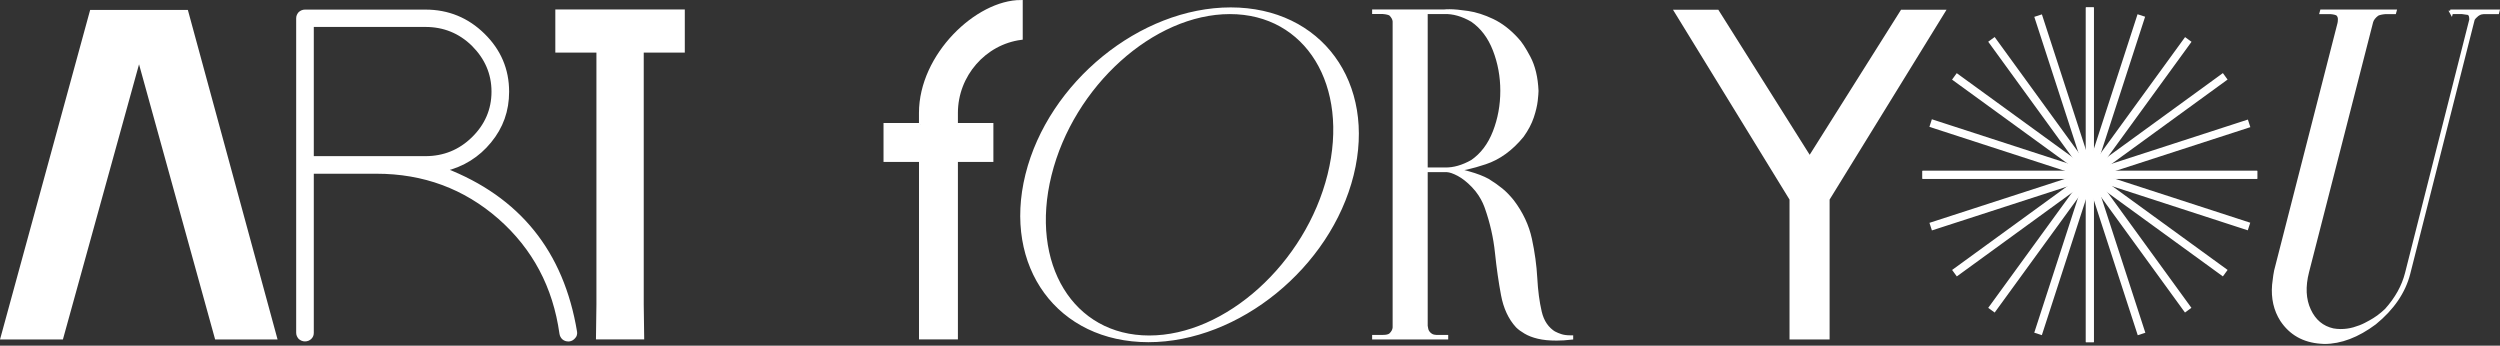 <svg width="1244" height="172" viewBox="0 0 1244 172" fill="none" xmlns="http://www.w3.org/2000/svg">
<rect x="0" y="0" width="1244" height="172" fill="#333333" stroke="none"/>
<g clip-path="url(#clip0_644_22)">
<path d="M1122.35 85.85H957.47V88.119H1122.35V85.85Z" fill="white" stroke="white" stroke-width="1.706" stroke-miterlimit="10"/>
<path d="M1041.03 4.538H1038.77V169.415H1041.03V4.538Z" fill="white" stroke="white" stroke-width="1.706" stroke-miterlimit="10"/>
<path d="M1118 60.564L961.164 111.431L961.864 113.589L1118.7 62.722L1118 60.564Z" fill="white" stroke="white" stroke-width="1.706" stroke-miterlimit="10"/>
<path d="M1015.5 8.227L1013.34 8.929L1064.29 165.736L1066.45 165.035L1015.5 8.227Z" fill="white" stroke="white" stroke-width="1.706" stroke-miterlimit="10"/>
<path d="M1105.92 37.562L972.564 134.521L973.899 136.356L1107.25 39.397L1105.92 37.562Z" fill="white" stroke="white" stroke-width="1.706" stroke-miterlimit="10"/>
<path d="M992.36 19.617L990.525 20.95L1087.43 154.325L1089.26 152.992L992.36 19.617Z" fill="white" stroke="white" stroke-width="1.706" stroke-miterlimit="10"/>
<path d="M1087.48 19.656L990.529 152.997L992.363 154.331L1089.31 20.991L1087.48 19.656Z" fill="white" stroke="white" stroke-width="1.706" stroke-miterlimit="10"/>
<path d="M973.868 37.598L972.534 39.434L1105.92 136.346L1107.26 134.511L973.868 37.598Z" fill="white" stroke="white" stroke-width="1.706" stroke-miterlimit="10"/>
<path d="M1064.19 8.163L1013.32 164.998L1015.48 165.697L1066.34 8.863L1064.19 8.163Z" fill="white" stroke="white" stroke-width="1.706" stroke-miterlimit="10"/>
<path d="M961.846 60.422L961.145 62.58L1117.95 113.529L1118.65 111.372L961.846 60.422Z" fill="white" stroke="white" stroke-width="1.706" stroke-miterlimit="10"/>
<path d="M1041.03 4.538H1038.77V169.415H1041.03V4.538Z" fill="white" stroke="white" stroke-width="1.706" stroke-miterlimit="10"/>
<path d="M1122.35 85.85H957.47V88.119H1122.35V85.85Z" fill="white" stroke="white" stroke-width="1.706" stroke-miterlimit="10"/>
<path d="M458.13 62.072V56.187C458.13 27.462 486.155 0.853 508.057 0.853V18.985C489.925 21.339 475.801 37.356 475.801 56.187V62.072H493.456V79.727H475.801V168.033H458.147V79.727H440.492V62.072H458.147H458.13Z" fill="white" stroke="white" stroke-width="1.706" stroke-miterlimit="10"/>
<path d="M672.745 86.976C661.436 132.502 616.081 169.415 571.441 169.415C526.802 169.415 499.783 132.502 511.092 86.976C522.401 41.45 567.757 4.537 612.396 4.537C657.036 4.537 684.055 41.45 672.745 86.976ZM661.436 86.976C672.524 42.337 650.383 6.158 612.004 6.158C573.625 6.158 533.505 42.337 522.418 86.976C511.331 131.615 533.454 167.794 571.851 167.794C610.247 167.794 650.349 131.615 661.436 86.976Z" fill="white" stroke="white" stroke-width="1.706" stroke-miterlimit="10"/>
<path d="M891.319 99.069L834.006 5.697H854.561L900.496 78.618L946.432 5.697H967.072L909.554 99.069V168.067H891.319V99.069Z" fill="white" stroke="white" stroke-width="1.706" stroke-miterlimit="10"/>
<path d="M773.691 165.884C774.441 166.26 775.448 166.652 776.693 167.078C777.938 167.488 779.507 167.71 781.401 167.71H781.964V168.17C779.251 168.477 776.795 168.631 774.595 168.631C772.787 168.631 771.115 168.562 769.614 168.409C768.096 168.255 766.697 168.034 765.418 167.727C764.139 167.42 762.962 167.061 761.904 166.652C760.846 166.243 759.908 165.782 759.072 165.287C758.237 164.793 757.486 164.315 756.804 163.821C756.121 163.326 755.524 162.814 754.996 162.285C751.38 158.362 748.957 153.16 747.746 146.712C746.535 140.247 745.529 133.254 744.744 125.697C743.96 118.141 742.271 110.704 739.695 103.386C739.473 102.704 739.081 101.783 738.569 100.606C738.041 99.429 737.324 98.149 736.42 96.751C735.516 95.352 734.373 93.936 733.026 92.503C730.535 89.928 728.113 88.034 725.776 86.789C723.439 85.544 721.512 84.879 719.994 84.81H709.572V162.183C709.572 162.183 709.674 162.797 709.862 163.769C710.049 164.759 710.629 165.663 711.619 166.481C712.216 166.942 712.813 167.215 713.376 167.334C713.938 167.454 714.382 167.505 714.672 167.505H719.772V168.068H683.627V167.505H688.165C689.904 167.505 691.15 167.198 691.9 166.601C693.111 165.475 693.742 164.264 693.828 162.968V10.662C693.759 9.451 693.111 8.239 691.9 7.028C691.15 6.568 689.904 6.278 688.165 6.124H683.627V5.561H718.629C719.09 5.493 719.994 5.442 721.341 5.442C723.525 5.442 726.561 5.732 730.399 6.295C734.254 6.858 738.331 8.171 742.629 10.201C746.928 12.248 750.97 15.335 754.757 19.497C756.411 21.152 758.424 24.205 760.761 28.623C763.098 33.041 764.428 38.568 764.718 45.22C764.718 46.124 764.582 47.745 764.326 50.099C764.053 52.435 763.422 55.148 762.399 58.201C761.375 61.254 759.738 64.376 757.469 67.548C752.028 74.201 745.887 78.653 739.064 80.921C732.224 83.19 726.851 84.401 722.928 84.555C725.265 84.708 727.943 85.237 730.979 86.141C734.749 87.198 737.887 88.409 740.377 89.774C742.936 91.361 745.171 92.93 747.064 94.482C748.957 96.034 750.8 97.945 752.608 100.196C757.06 106.081 760.011 112.358 761.443 119.011C762.876 125.663 763.763 132.128 764.104 138.439C764.446 144.75 765.179 150.328 766.322 155.206C767.448 160.085 769.904 163.65 773.691 165.919V165.884ZM709.572 84.196H719.09C723.388 84.265 727.891 82.985 732.565 80.341C737.478 76.947 741.179 72.034 743.67 65.621C746.16 59.207 747.405 52.401 747.405 45.22C747.405 38.039 746.16 31.25 743.67 24.819C741.179 18.406 737.478 13.493 732.565 10.099C727.738 7.301 723.081 5.988 718.629 6.141H709.572V84.196Z" fill="white" stroke="white" stroke-width="1.706" stroke-miterlimit="10"/>
<path d="M1219.81 6.175L1219.97 5.595H1242.91L1242.76 6.175H1235.91C1235.69 6.175 1235.27 6.226 1234.67 6.346C1234.07 6.465 1233.39 6.789 1232.66 7.318C1231.7 8.086 1231 8.836 1230.58 9.604L1198.8 134.925L1198.51 136.068C1196.15 145.279 1190.54 153.5 1181.69 160.716C1173.13 167.112 1164.73 170.302 1156.53 170.302C1156 170.302 1155.4 170.268 1154.74 170.183C1146.3 169.569 1139.85 165.918 1135.41 159.232C1132.21 154.217 1130.89 148.383 1131.44 141.765C1131.9 137.893 1132.22 135.573 1132.43 134.805L1163.98 11.651C1164.1 11.19 1164.17 10.491 1164.19 9.536C1164.19 8.58 1163.88 7.762 1163.22 7.079C1162.57 6.619 1161.39 6.312 1159.69 6.175H1155.11L1155.27 5.595H1191.67L1191.51 6.175H1186.94C1185.15 6.329 1183.82 6.636 1182.95 7.079C1181.43 8.222 1180.48 9.433 1180.07 10.73L1148.15 135.249C1146.26 142.635 1146.57 148.997 1149.08 154.37C1151.58 159.743 1155.52 163.036 1160.93 164.247C1162.16 164.468 1163.42 164.588 1164.72 164.588C1167 164.588 1169.2 164.281 1171.34 163.667C1173.47 163.053 1175.4 162.319 1177.1 161.432C1178.81 160.562 1180.22 159.761 1181.37 159.044C1182.51 158.328 1183.21 157.85 1183.5 157.611C1184.91 156.554 1186.23 155.445 1187.42 154.302C1192.54 148.605 1195.92 142.515 1197.57 136.034L1197.86 134.891L1229.57 9.808C1229.54 8.444 1229.35 7.557 1228.99 7.182C1228.92 7.182 1228.85 7.113 1228.82 6.96C1228.67 6.653 1227.44 6.38 1225.15 6.158H1219.8L1219.81 6.175Z" fill="white" stroke="white" stroke-width="1.706" stroke-miterlimit="10"/>
<path d="M45.509 5.8H92.827L137.006 168.068H107.701L69.185 28.794L30.652 168.068H1.126L45.509 5.8Z" fill="white" stroke="white" stroke-width="1.706" stroke-miterlimit="10"/>
<path d="M286.31 165.218C286.429 166.208 286.191 167.077 285.56 167.692C284.928 168.442 284.178 168.937 283.154 169.056H282.779C281.892 169.056 281.142 168.817 280.374 168.186C279.743 167.572 279.368 166.822 279.231 165.952C275.956 142.549 265.722 123.359 248.562 108.246C231.266 93.133 210.831 85.594 187.343 85.594H155.292V165.576C155.292 166.566 155.036 167.316 154.285 168.05C153.654 168.664 152.767 169.039 151.761 169.039C150.754 169.039 149.987 168.664 149.236 168.05C148.605 167.299 148.23 166.566 148.23 165.576V9.091C148.23 8.102 148.605 7.351 149.236 6.618C149.987 6.004 150.754 5.629 151.761 5.629H211.718C222.959 5.629 232.545 9.586 240.494 17.398C248.443 25.194 252.485 34.609 252.485 45.628C252.485 55.044 249.585 63.215 243.649 70.396C237.85 77.458 230.396 82.165 221.185 84.383C258.046 98.626 279.743 125.491 286.31 165.235V165.218ZM187.36 78.549H211.718C220.929 78.549 228.878 75.325 235.445 68.895C242.012 62.464 245.423 54.652 245.423 45.611C245.423 36.571 242.012 28.776 235.445 22.209C228.878 15.778 220.929 12.554 211.718 12.554H155.292V78.549H187.343H187.36Z" fill="white" stroke="white" stroke-width="1.706" stroke-miterlimit="10"/>
<path d="M319.469 25.33V151.436L319.691 168.016H297.414L297.635 151.436V25.33H277.183V5.561H339.904V25.33H319.452H319.469Z" fill="white" stroke="white" stroke-width="1.706" stroke-miterlimit="10"/>
</g>
<defs>
<clipPath id="clip0_644_22">
<rect width="1244" height="171.154" fill="white"/>
</clipPath>
</defs>
</svg>

